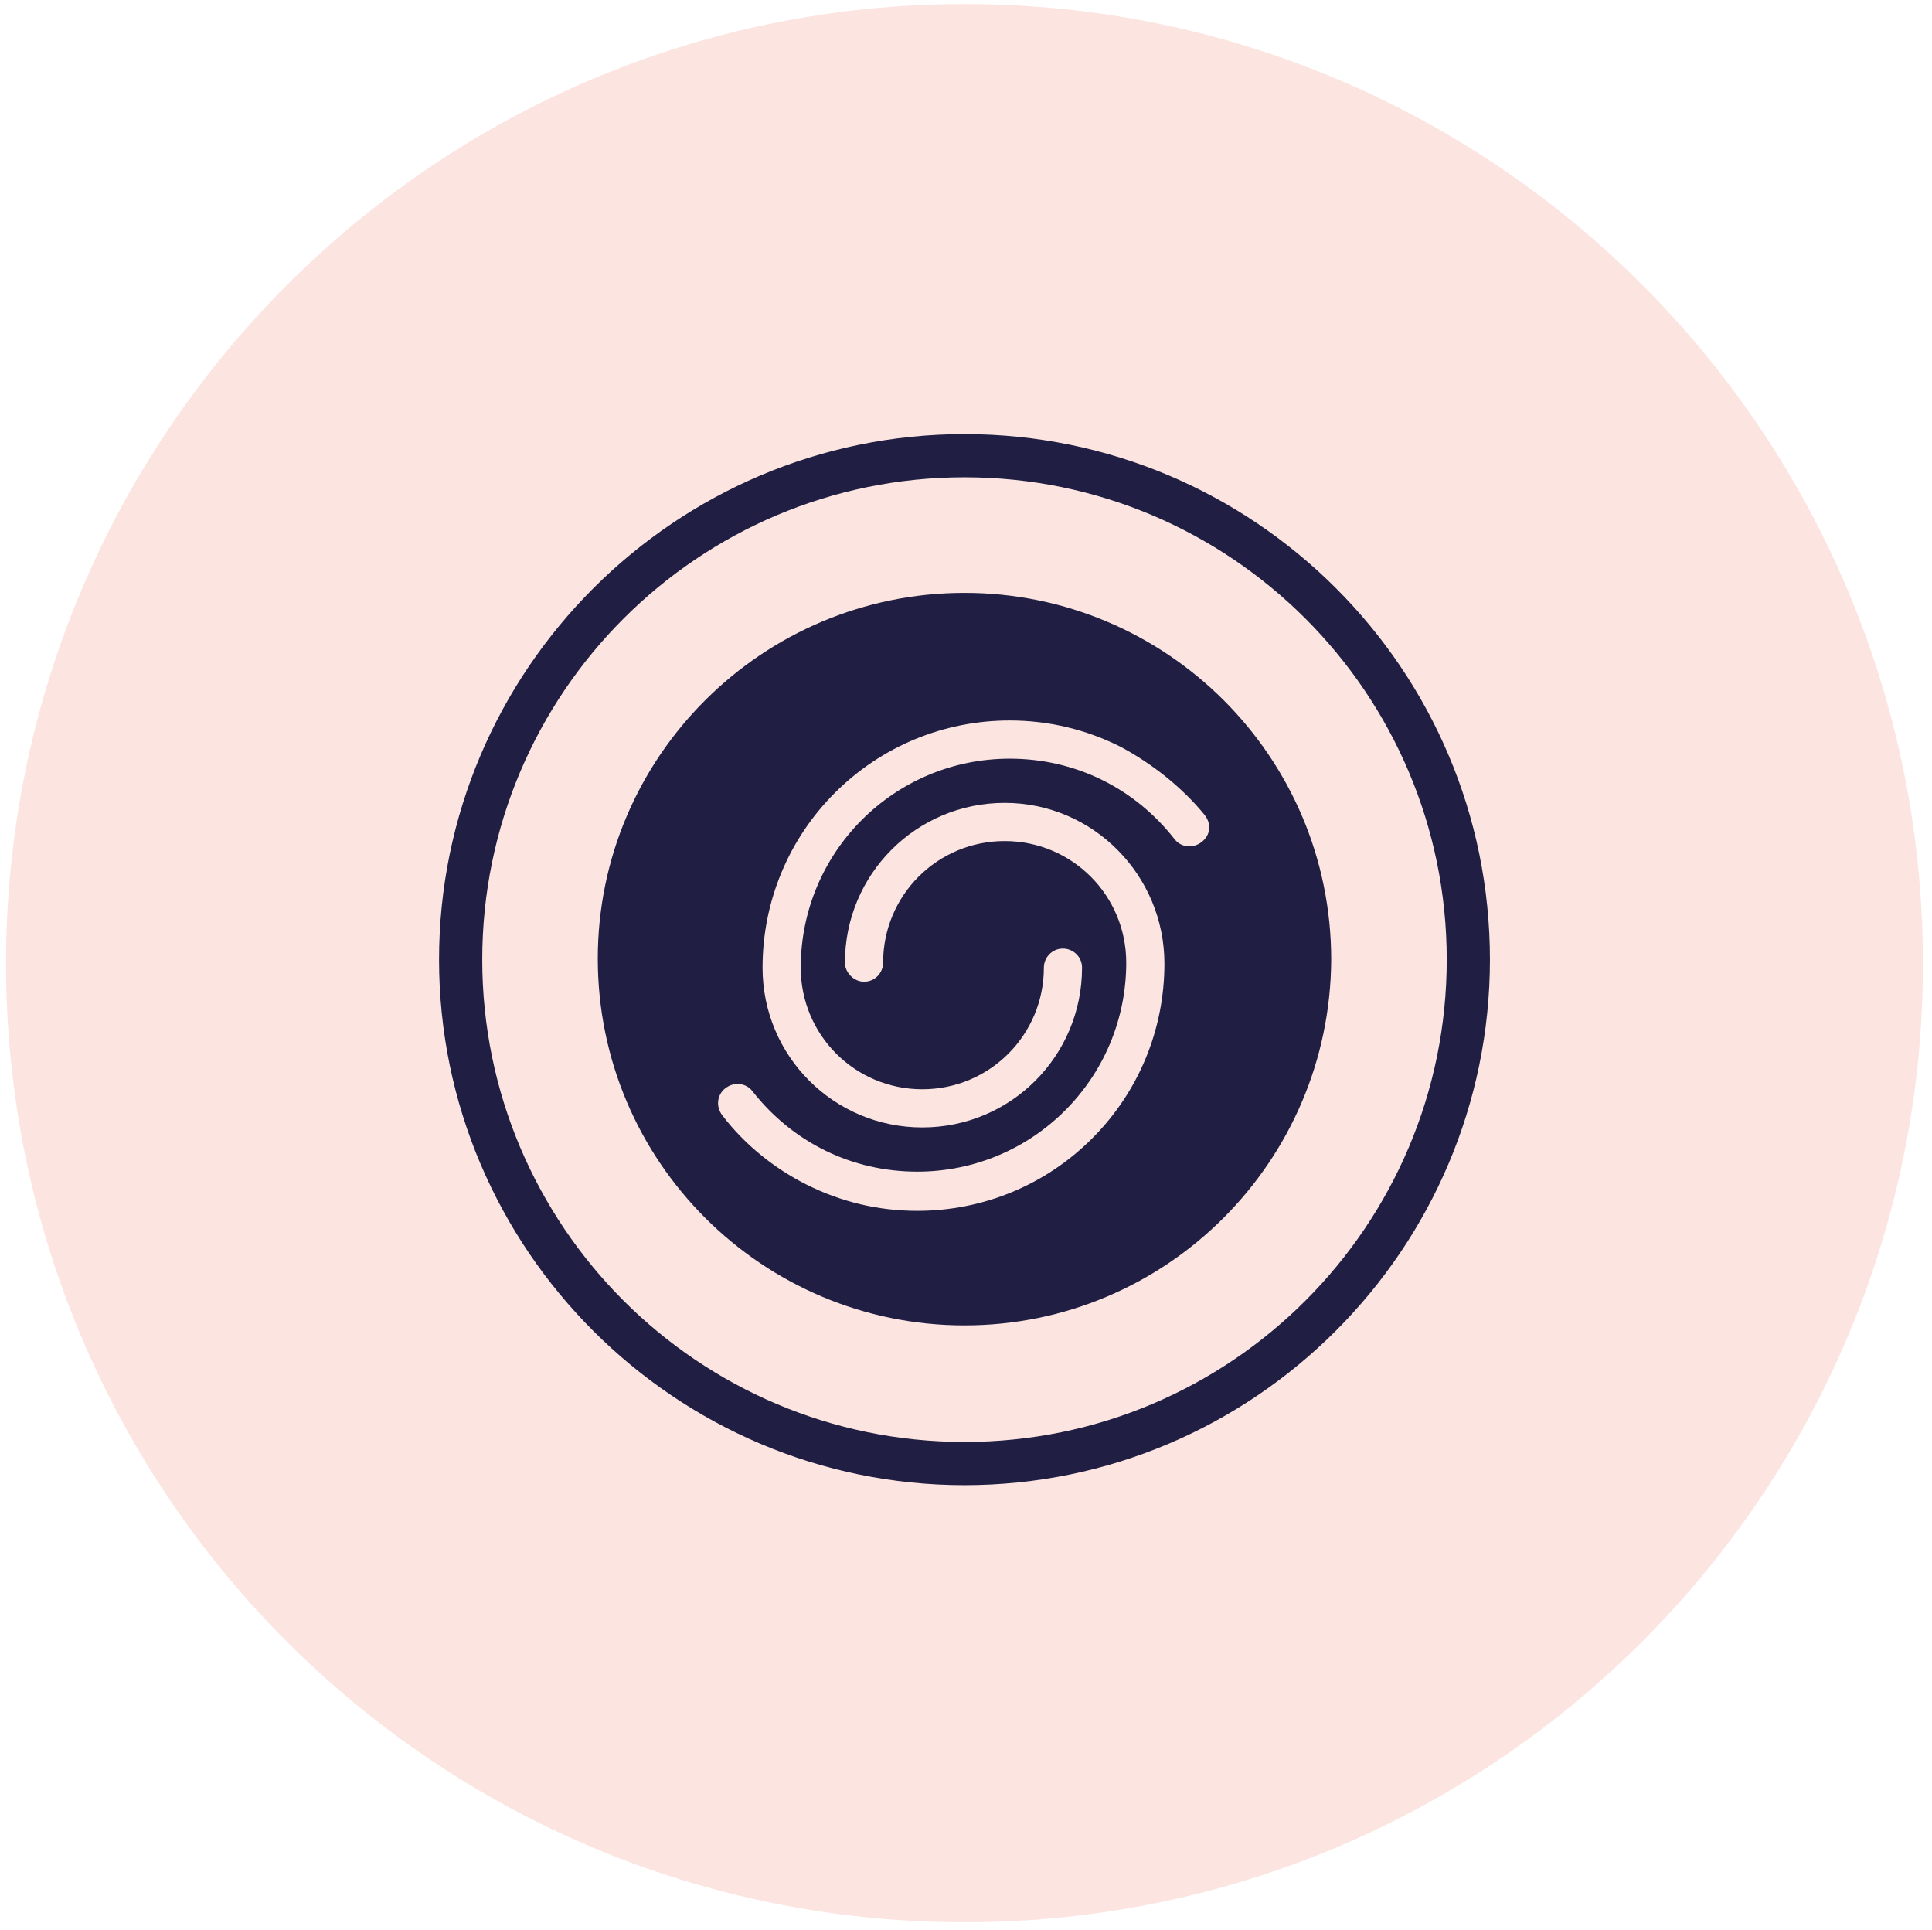 <?xml version="1.0" encoding="utf-8"?>
<!-- Generator: Adobe Illustrator 26.0.3, SVG Export Plug-In . SVG Version: 6.00 Build 0)  -->
<svg version="1.1" id="Calque_1" xmlns="http://www.w3.org/2000/svg" xmlns:xlink="http://www.w3.org/1999/xlink" x="0px" y="0px"
	 viewBox="0 0 192.3 192.1" style="enable-background:new 0 0 192.3 192.1;" xml:space="preserve">
<style type="text/css">
	.st0{fill:#201F43;}
	.st1{fill:#FCE5E1;}
</style>
<circle class="st0" cx="94.1" cy="94.1" r="91.8"/>
<g>
	<path class="st1" d="M96,47.5c-26.5,0-48,21.5-48,48s21.5,48,48,48s48-21.5,48-48S122.5,47.5,96,47.5z M96,131.9
		c-20.1,0-36.5-16.3-36.5-36.5C59.5,75.3,75.9,59,96,59c20.1,0,36.5,16.3,36.5,36.5C132.4,115.6,116.1,131.9,96,131.9z"/>
	<path class="st1" d="M96,0.4C43.3,0.4,0.6,43.2,0.6,95.9s42.7,95.4,95.4,95.4c52.7,0,95.4-42.7,95.4-95.4S148.8,0.4,96,0.4z
		 M96,147.8c-28.8,0-52.3-23.5-52.3-52.3c0-28.8,23.5-52.3,52.3-52.3s52.3,23.4,52.3,52.3C148.3,124.3,124.8,147.8,96,147.8z"/>
	<path class="st1" d="M111.5,74.3c-3.4-1.7-7.1-2.6-11-2.6c-6.6,0-12.8,2.6-17.4,7.2c-4.6,4.6-7.2,10.8-7.2,17.4
		c0,8.8,7.1,15.9,15.9,15.9c8.8,0,15.9-7.1,15.9-15.9c0-1.1-0.9-1.9-1.9-1.9c-1.1,0-1.9,0.9-1.9,1.9c0,6.7-5.4,12.1-12.1,12.1
		c-6.7,0-12.1-5.4-12.1-12.1c0-11.5,9.3-20.8,20.8-20.8c6.5,0,12.4,2.9,16.4,8c0.6,0.8,1.8,1,2.7,0.3s1-1.8,0.3-2.7
		C117.7,78.4,114.7,76,111.5,74.3z"/>
	<path class="st1" d="M100,79.9c-8.8,0-15.9,7.1-15.9,15.9c0,1,0.9,1.9,1.9,1.9c1.1,0,1.9-0.9,1.9-1.9c0-6.7,5.4-12.1,12.1-12.1
		c6.7,0,12.1,5.4,12.1,12.1c0,11.5-9.3,20.8-20.8,20.8c-6.5,0-12.4-2.9-16.4-8c-0.6-0.8-1.8-1-2.7-0.3c-0.8,0.6-1,1.8-0.3,2.7
		c2.2,2.9,5.2,5.3,8.4,6.9c3.4,1.7,7.1,2.6,11,2.6c6.6,0,12.8-2.6,17.4-7.2c4.6-4.6,7.2-10.8,7.2-17.4
		C115.9,87.1,108.8,79.9,100,79.9z"/>
</g>
</svg>
